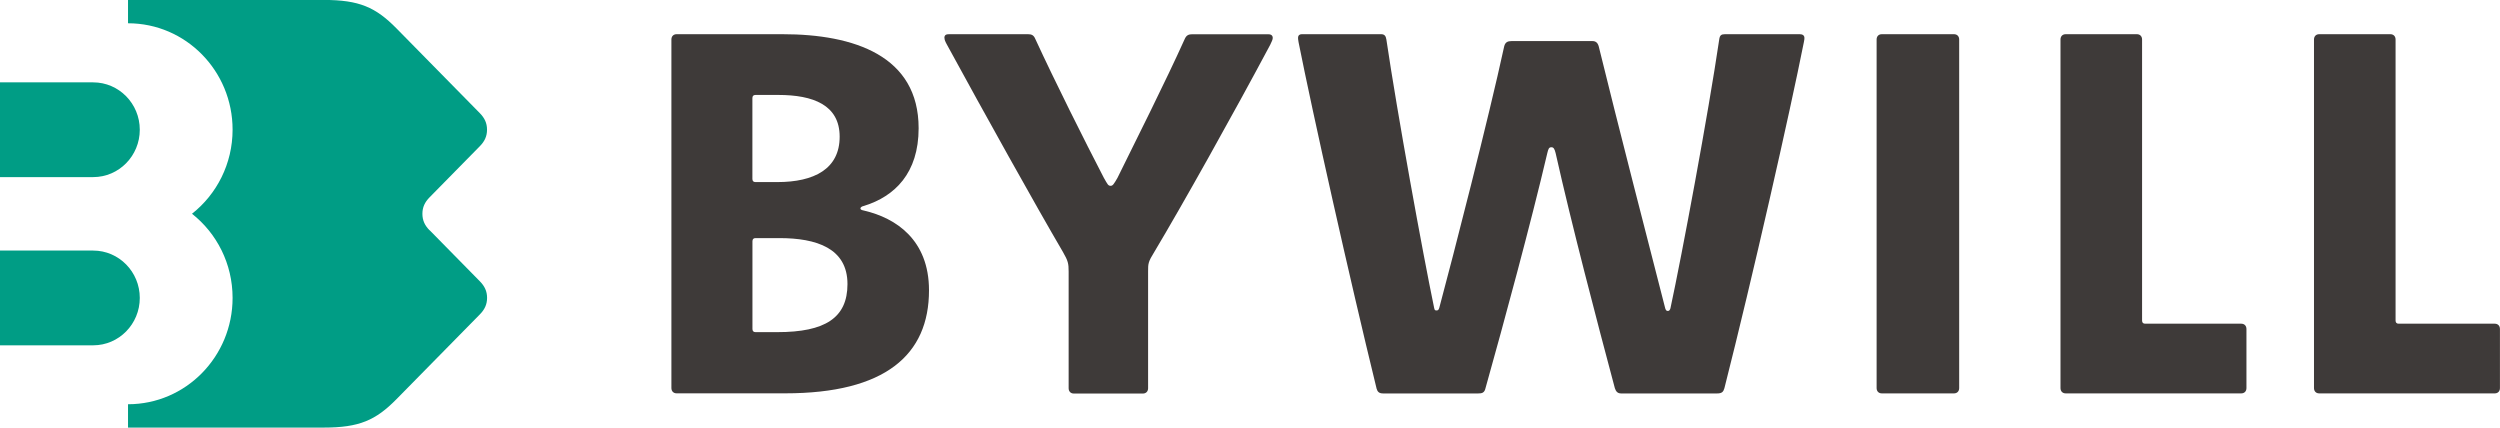 <svg width="228" height="39" viewBox="0 0 228 39" fill="none" xmlns="http://www.w3.org/2000/svg">
<g clip-path="url(#clip0_15_16)">
<path d="M39.177 21.004C38.744 20.564 38.523 20.101 38.523 19.5C38.523 18.899 38.744 18.436 39.177 17.996L43.763 13.332C44.196 12.892 44.417 12.428 44.417 11.828C44.417 11.227 44.196 10.764 43.763 10.323L36.165 2.596C34.257 0.656 32.756 -0.005 29.527 -0.005H11.675V2.123C16.942 2.123 21.212 6.466 21.212 11.823C21.212 14.946 19.76 17.721 17.51 19.495C19.764 21.27 21.212 24.045 21.212 27.168C21.212 32.525 16.942 36.867 11.675 36.867V38.995H29.532C32.76 38.995 34.262 38.335 36.169 36.395L43.767 28.668C44.2 28.227 44.421 27.764 44.421 27.163C44.421 26.563 44.2 26.099 43.767 25.659L39.181 20.995L39.177 21.004Z" fill="#009D85"/>
<path d="M8.5 7.507H0V16.152H8.5C10.845 16.152 12.748 14.217 12.748 11.832C12.748 9.447 10.845 7.512 8.5 7.512V7.507Z" fill="#009D85"/>
<path d="M8.5 22.848H0V31.493H8.5C10.845 31.493 12.748 29.557 12.748 27.172C12.748 24.788 10.845 22.852 8.5 22.852V22.848Z" fill="#009D85"/>
<path d="M83.779 11.694C83.779 15.79 81.601 17.909 78.805 18.775C78.566 18.826 78.471 18.922 78.471 19.014C78.471 19.106 78.566 19.161 78.805 19.206C81.695 19.881 84.725 21.857 84.725 26.48C84.725 32.355 80.748 35.872 71.603 35.872H61.706C61.421 35.872 61.232 35.68 61.232 35.391V3.6C61.232 3.311 61.421 3.119 61.706 3.119H71.369C77.907 3.119 83.779 5.095 83.779 11.694ZM76.577 12.465C76.577 9.576 74.16 8.659 70.986 8.659H68.902C68.713 8.659 68.618 8.755 68.618 8.947V16.317C68.618 16.51 68.713 16.606 68.902 16.606H70.891C74.255 16.606 76.577 15.405 76.577 12.465ZM77.29 25.907C77.29 22.632 74.449 21.715 71.085 21.715H68.907C68.718 21.715 68.623 21.811 68.623 22.004V30.002C68.623 30.195 68.718 30.291 68.907 30.291H70.895C75.251 30.291 77.29 28.989 77.29 25.907Z" fill="#3E3A39"/>
<path d="M86.128 3.458C86.128 3.169 86.317 3.119 86.556 3.119H93.758C94.091 3.119 94.281 3.215 94.421 3.554C96.175 7.361 98.921 12.85 100.675 16.226C101.009 16.803 101.054 16.946 101.293 16.946C101.482 16.946 101.577 16.803 101.911 16.226C103.57 12.855 106.267 7.507 108.07 3.508C108.21 3.219 108.404 3.123 108.733 3.123H115.65C115.84 3.123 116.074 3.174 116.074 3.462C116.074 3.605 115.98 3.802 115.84 4.091C112.476 10.401 107.836 18.688 105.274 22.976C104.706 23.893 104.706 24.036 104.706 24.76V35.409C104.706 35.698 104.517 35.891 104.233 35.891H97.933C97.649 35.891 97.46 35.698 97.46 35.409V24.76C97.46 24.036 97.41 23.797 96.937 22.976C94.425 18.688 89.785 10.355 86.371 4.091C86.182 3.751 86.137 3.609 86.137 3.462L86.128 3.458Z" fill="#3E3A39"/>
<path d="M125.535 35.4C123.073 25.334 119.709 10.3 118.428 3.843C118.383 3.605 118.383 3.504 118.383 3.458C118.383 3.219 118.523 3.119 118.717 3.119H125.963C126.247 3.119 126.387 3.261 126.437 3.6C127.433 10.346 129.751 23.063 130.793 28.076C130.842 28.269 130.842 28.314 131.027 28.314C131.167 28.314 131.217 28.218 131.262 28.076C132.542 23.306 135.762 10.782 137.182 4.228C137.277 3.843 137.512 3.747 137.845 3.747H145.236C145.52 3.747 145.71 3.889 145.804 4.228C147.369 10.635 150.589 23.16 151.869 28.122C151.919 28.264 151.964 28.36 152.104 28.36C152.244 28.36 152.293 28.264 152.343 28.122C153.384 23.306 155.801 10.346 156.793 3.6C156.843 3.215 156.983 3.119 157.316 3.119H164.139C164.374 3.119 164.563 3.215 164.563 3.458C164.563 3.554 164.563 3.6 164.513 3.843C163.233 10.3 159.824 25.329 157.267 35.4C157.172 35.739 157.032 35.882 156.604 35.882H147.842C147.513 35.882 147.369 35.689 147.274 35.4C145.615 29.186 143.342 20.514 141.872 13.96C141.777 13.575 141.683 13.428 141.493 13.428C141.259 13.428 141.209 13.575 141.115 13.96C139.599 20.417 137.182 29.328 135.478 35.4C135.383 35.836 135.144 35.882 134.815 35.882H126.148C125.769 35.882 125.625 35.739 125.53 35.4H125.535Z" fill="#3E3A39"/>
<path d="M171.147 35.4V3.6C171.147 3.311 171.336 3.119 171.62 3.119H178.204C178.488 3.119 178.677 3.311 178.677 3.6V35.395C178.677 35.684 178.488 35.877 178.204 35.877H171.62C171.336 35.877 171.147 35.684 171.147 35.395V35.4Z" fill="#3E3A39"/>
<path d="M188.395 3.119H194.884C195.168 3.119 195.357 3.311 195.357 3.6V29.232C195.357 29.424 195.452 29.521 195.641 29.521H204.403C204.687 29.521 204.876 29.713 204.876 30.002V35.395C204.876 35.684 204.687 35.877 204.403 35.877H188.39C188.106 35.877 187.917 35.684 187.917 35.395V3.6C187.917 3.311 188.106 3.119 188.39 3.119H188.395Z" fill="#3E3A39"/>
<path d="M211.514 3.119H218.003C218.287 3.119 218.476 3.311 218.476 3.6V29.232C218.476 29.424 218.571 29.521 218.76 29.521H227.522C227.806 29.521 227.995 29.713 227.995 30.002V35.395C227.995 35.684 227.806 35.877 227.522 35.877H211.509C211.225 35.877 211.036 35.684 211.036 35.395V3.6C211.036 3.311 211.225 3.119 211.509 3.119H211.514Z" fill="#3E3A39"/>
</g>
<defs>
<clipPath id="clip0_15_16">
<rect width="228" height="39" fill="white"/>
</clipPath>
</defs>
</svg>
